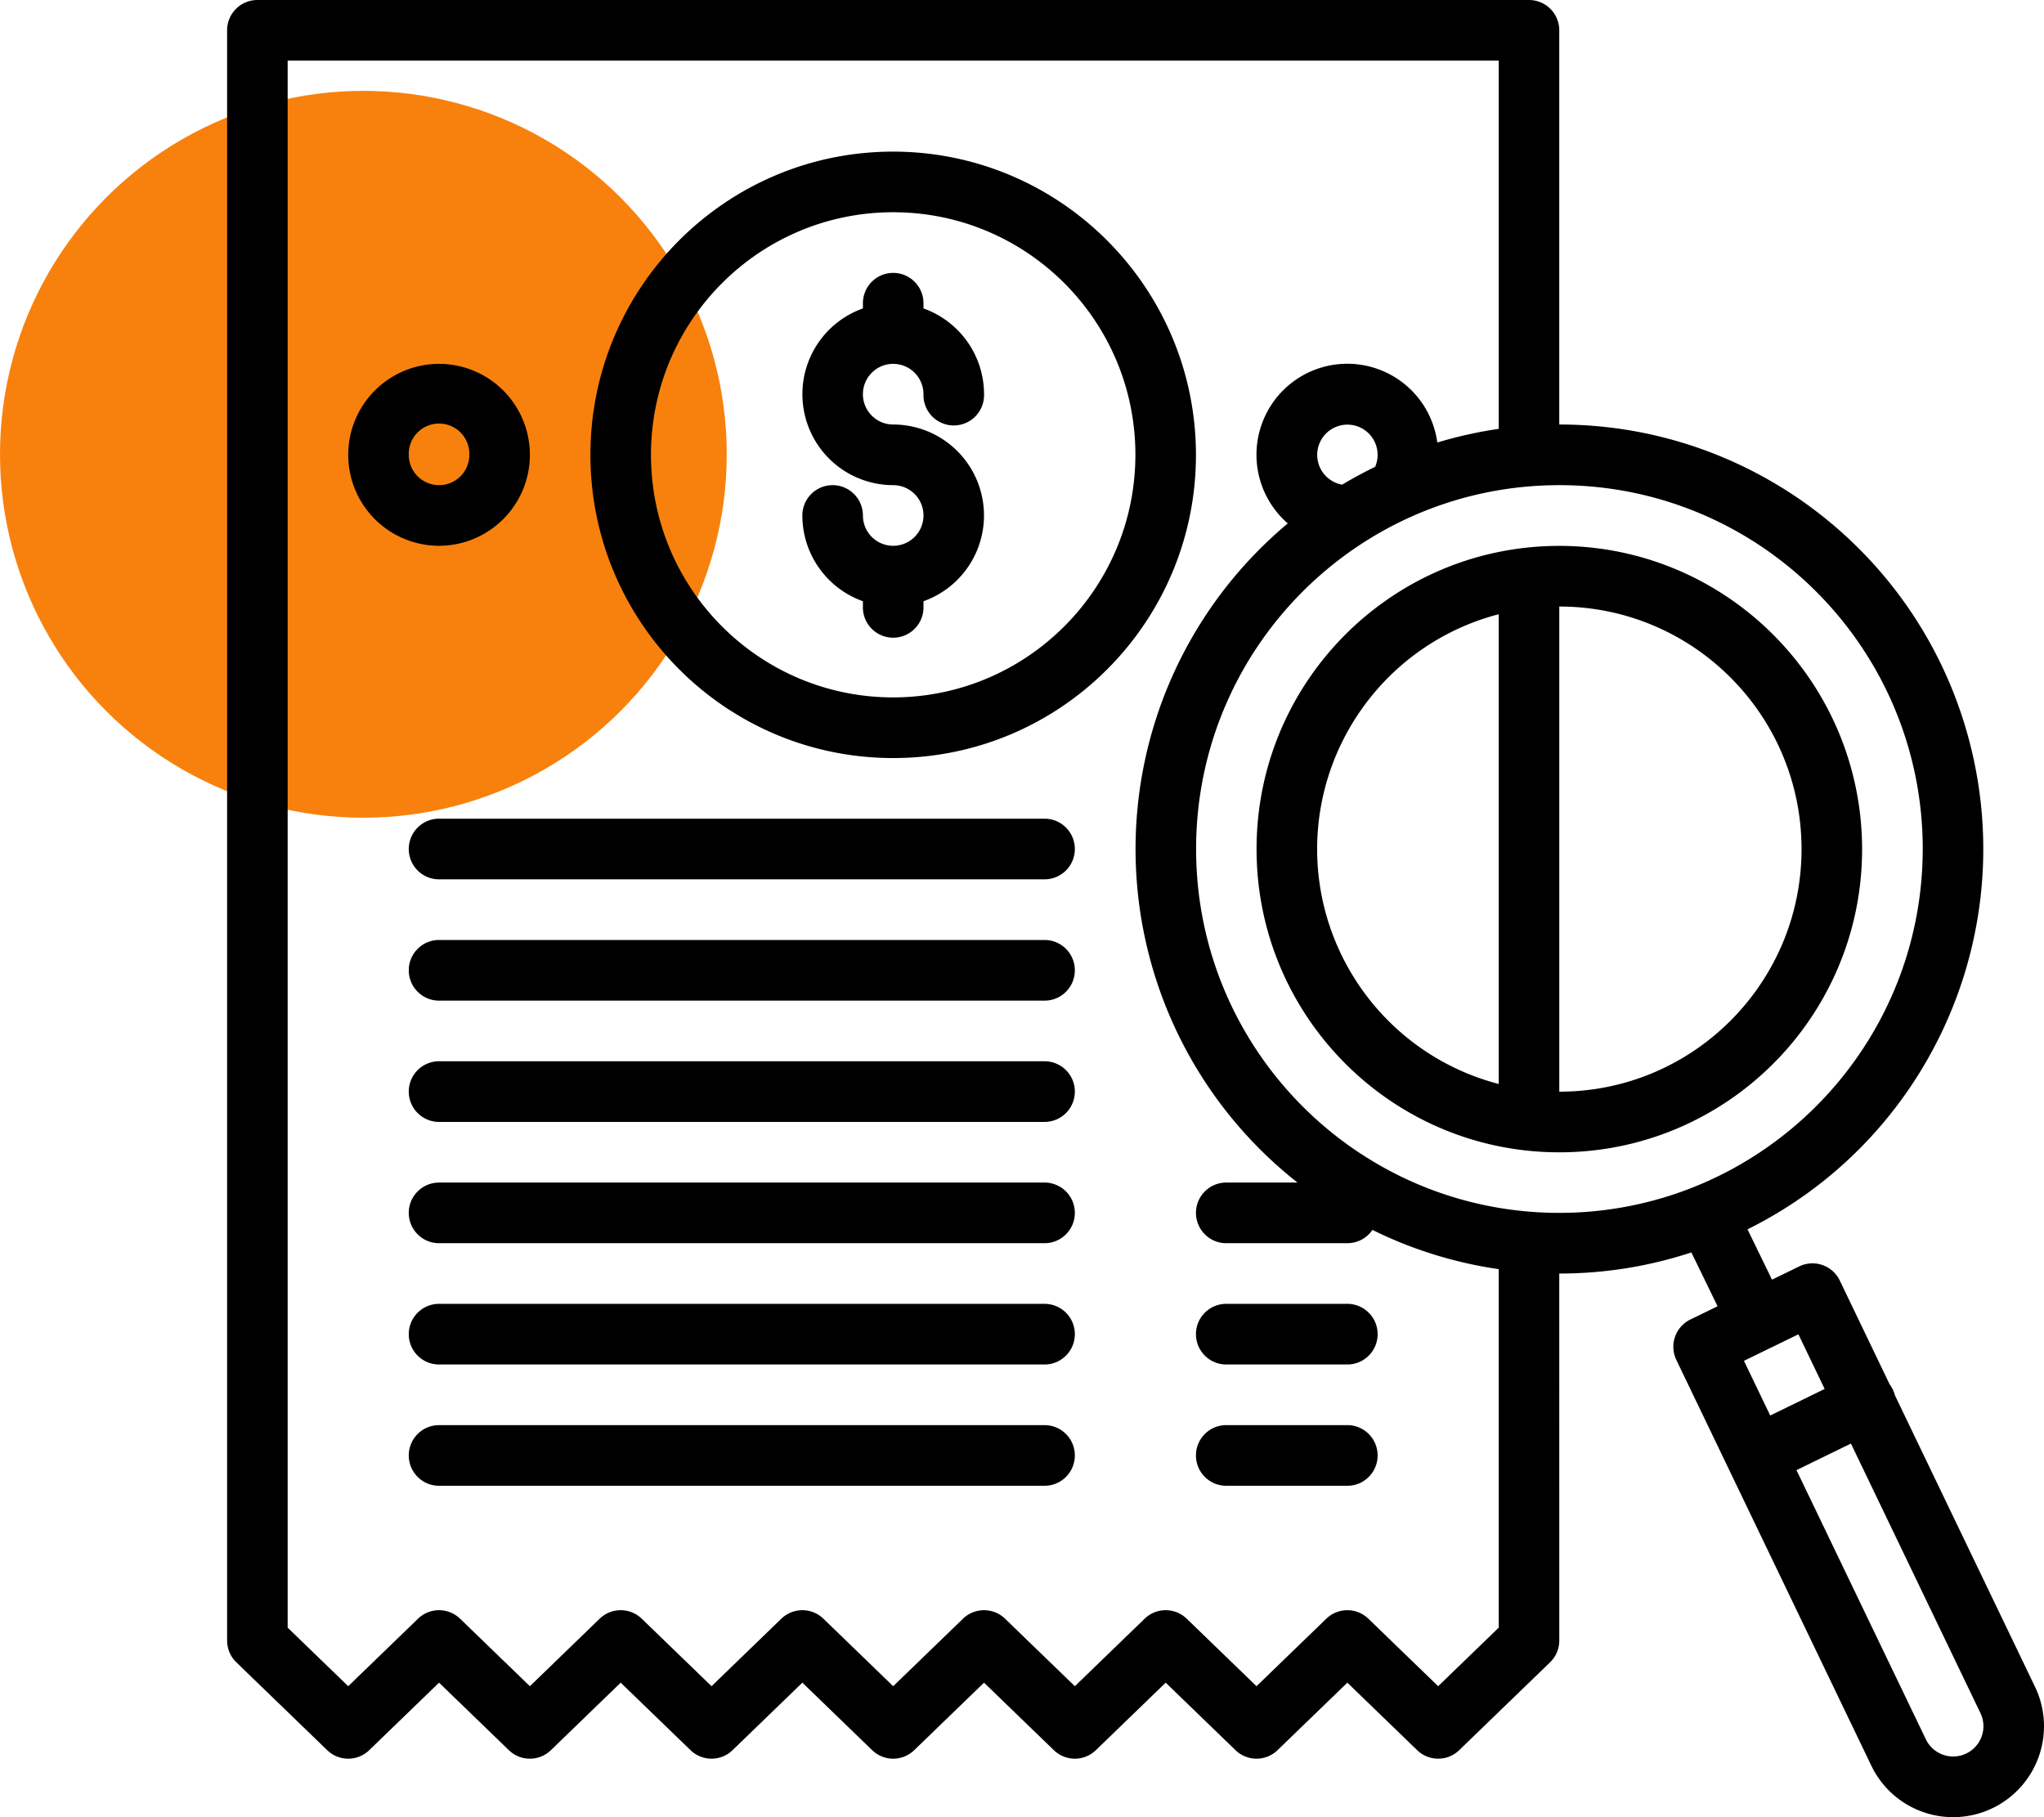 <svg width="135" height="120" xmlns="http://www.w3.org/2000/svg">
    <g fill="none" fill-rule="evenodd">
        <circle cx="24" cy="24" r="22.5" transform="translate(0 6)" fill="#F8810D" stroke="#F8810D" stroke-width="3"/>
        <g fill="#000" fill-rule="nonzero">
            <path d="M34.997 30.035a6.003 6.003 0 0 0-6-6.007A6.003 6.003 0 0 0 23 30.035a6.003 6.003 0 0 0 5.999 6.007 6.01 6.01 0 0 0 5.999-6.007zm-7.999 0a2.001 2.001 0 1 1 4 0 2.001 2.001 0 0 1-2 2.003 2.003 2.003 0 0 1-2-2.003zM58.993 10.012c-11.044 0-19.997 8.965-19.997 20.023 0 11.059 8.953 20.024 19.997 20.024s19.996-8.965 19.996-20.024c-.012-11.053-8.958-20.01-19.996-20.023zm0 36.042c-8.835 0-15.998-7.172-15.998-16.019 0-8.847 7.163-16.019 15.998-16.019 8.835 0 15.997 7.172 15.997 16.02-.01 8.842-7.166 16.008-15.997 16.018z"/>
            <path d="M58.993 24.028a2.003 2.003 0 0 1 2 2.003 2.001 2.001 0 1 0 4 0 6.016 6.016 0 0 0-4-5.663v-.345a2.001 2.001 0 0 0-2-2.002c-1.105 0-2 .897-2 2.002v.345a6.008 6.008 0 0 0-3.91 6.678 6.001 6.001 0 0 0 5.91 4.992c1.104 0 2 .896 2 2.002a2.001 2.001 0 0 1-2 2.002c-1.105 0-2-.896-2-2.002a2.001 2.001 0 0 0-2-2.002c-1.104 0-2 .896-2 2.002a6.016 6.016 0 0 0 4 5.663v.344a2.001 2.001 0 1 0 4 0v-.344a6.008 6.008 0 0 0 3.91-6.679 6.001 6.001 0 0 0-5.91-4.991c-1.105 0-2-.897-2-2.002 0-1.106.895-2.003 2-2.003zM68.991 54.063H28.998c-1.105 0-2 .897-2 2.003s.895 2.002 2 2.002H68.99c1.104 0 2-.896 2-2.002a2.001 2.001 0 0 0-2-2.003zM68.991 62.073H28.998c-1.105 0-2 .896-2 2.002 0 1.106.895 2.003 2 2.003H68.99c1.104 0 2-.897 2-2.003a2.001 2.001 0 0 0-2-2.002zM68.991 70.082H28.998c-1.105 0-2 .897-2 2.003 0 1.105.895 2.002 2 2.002H68.99c1.104 0 2-.897 2-2.002a2.001 2.001 0 0 0-2-2.003zM68.991 78.092H28.998c-1.105 0-2 .896-2 2.002 0 1.106.895 2.002 2 2.002H68.99c1.104 0 2-.896 2-2.002a2.001 2.001 0 0 0-2-2.002zM68.991 86.101H28.998c-1.105 0-2 .896-2 2.002 0 1.106.895 2.003 2 2.003H68.99c1.104 0 2-.897 2-2.003a2.001 2.001 0 0 0-2-2.002zM88.988 86.101h-7.999c-1.104 0-2 .896-2 2.002 0 1.106.896 2.003 2 2.003h7.999c1.104 0 2-.897 2-2.003a2.001 2.001 0 0 0-2-2.002zM68.991 94.11H28.998c-1.105 0-2 .897-2 2.003s.895 2.002 2 2.002H68.99c1.104 0 2-.896 2-2.002a2.001 2.001 0 0 0-2-2.003zM88.988 94.11h-7.999c-1.104 0-2 .897-2 2.003s.896 2.002 2 2.002h7.999c1.104 0 2-.896 2-2.002a2.001 2.001 0 0 0-2-2.003zM102.989 36.048c-11.044 0-19.997 8.965-19.997 20.024 0 11.058 8.953 20.023 19.997 20.023s19.997-8.965 19.997-20.023c-.013-11.054-8.958-20.012-19.997-20.024zM86.992 56.072c.009-7.3 4.938-13.675 11.994-15.511v31.021c-7.056-1.836-11.985-8.21-11.994-15.51zm15.997 16.018h-.003V40.053h.003c8.835 0 15.997 7.172 15.997 16.019 0 8.846-7.162 16.018-15.997 16.018z"/>
            <path d="m134.396 111.369-9.246-19.236a1.991 1.991 0 0 0-.34-.707l-3.299-6.866a2 2 0 0 0-2.678-.931l-1.797.876-1.618-3.324c11.652-5.778 17.796-18.83 14.833-31.507-2.963-12.677-14.254-21.641-27.256-21.641h-.01V2.003a2.001 2.001 0 0 0-2-2.003H17c-1.105 0-2 .896-2 2.002v106.332c0 .543.22 1.063.61 1.44l6 5.8c.775.75 2.003.75 2.778 0l4.61-4.457 4.61 4.457c.775.75 2.003.75 2.778 0l4.61-4.457 4.61 4.457c.775.75 2.003.75 2.778 0l4.61-4.457 4.61 4.457c.775.75 2.003.75 2.778 0l4.61-4.457 4.61 4.457c.775.75 2.003.75 2.778 0l4.61-4.457 4.61 4.457c.775.75 2.003.75 2.778 0l4.61-4.457 4.61 4.457c.775.75 2.003.75 2.778 0l5.999-5.8c.39-.377.61-.897.61-1.44V84.099h.01c2.96.002 5.902-.468 8.715-1.393l1.73 3.554-1.798.876a2.004 2.004 0 0 0-.925 2.669l12.89 26.818a5.995 5.995 0 0 0 8.02 2.769 6.01 6.01 0 0 0 2.77-8.023h-.001zm-35.41-3.885-4 3.867-4.61-4.458a1.998 1.998 0 0 0-2.777 0l-4.61 4.458-4.61-4.458a1.998 1.998 0 0 0-2.778 0l-4.61 4.458-4.61-4.458a1.998 1.998 0 0 0-2.778 0l-4.61 4.458-4.61-4.458a1.998 1.998 0 0 0-2.778 0l-4.61 4.458-4.61-4.458a1.998 1.998 0 0 0-2.778 0l-4.61 4.458-4.61-4.458a1.998 1.998 0 0 0-2.778 0l-4.61 4.458-4-3.867V4.004h79.987v24.317a27.75 27.75 0 0 0-4.056.902 5.997 5.997 0 0 0-11.394-1.707 6.013 6.013 0 0 0 1.518 7.05 28.013 28.013 0 0 0-10.051 21.916 28.01 28.01 0 0 0 10.693 21.61H80.99c-1.104 0-2 .896-2 2.002 0 1.106.896 2.002 2 2.002h7.999c.663 0 1.283-.328 1.655-.878a27.741 27.741 0 0 0 8.343 2.592v23.674zm-10.34-75.478a1.998 1.998 0 0 1-.608-3.721 1.993 1.993 0 0 1 2.293.272 2 2 0 0 1 .5 2.257l.01.004c-.75.364-1.482.76-2.195 1.188zm14.349 48.088c-13.253 0-23.996-10.758-23.996-24.028s10.743-24.028 23.996-24.028c13.252 0 23.996 10.757 23.996 24.028-.015 13.264-10.75 24.013-23.996 24.028zm12.188 9.77 1.805-.88h.004l1.787-.872 1.734 3.61-3.595 1.753-1.735-3.61zm15.707 24.78a2 2 0 0 1-3.684.233l-8.554-17.796 3.596-1.754 8.548 17.787c.234.477.268 1.028.093 1.53z"/>
        </g>
    </g>
</svg>

